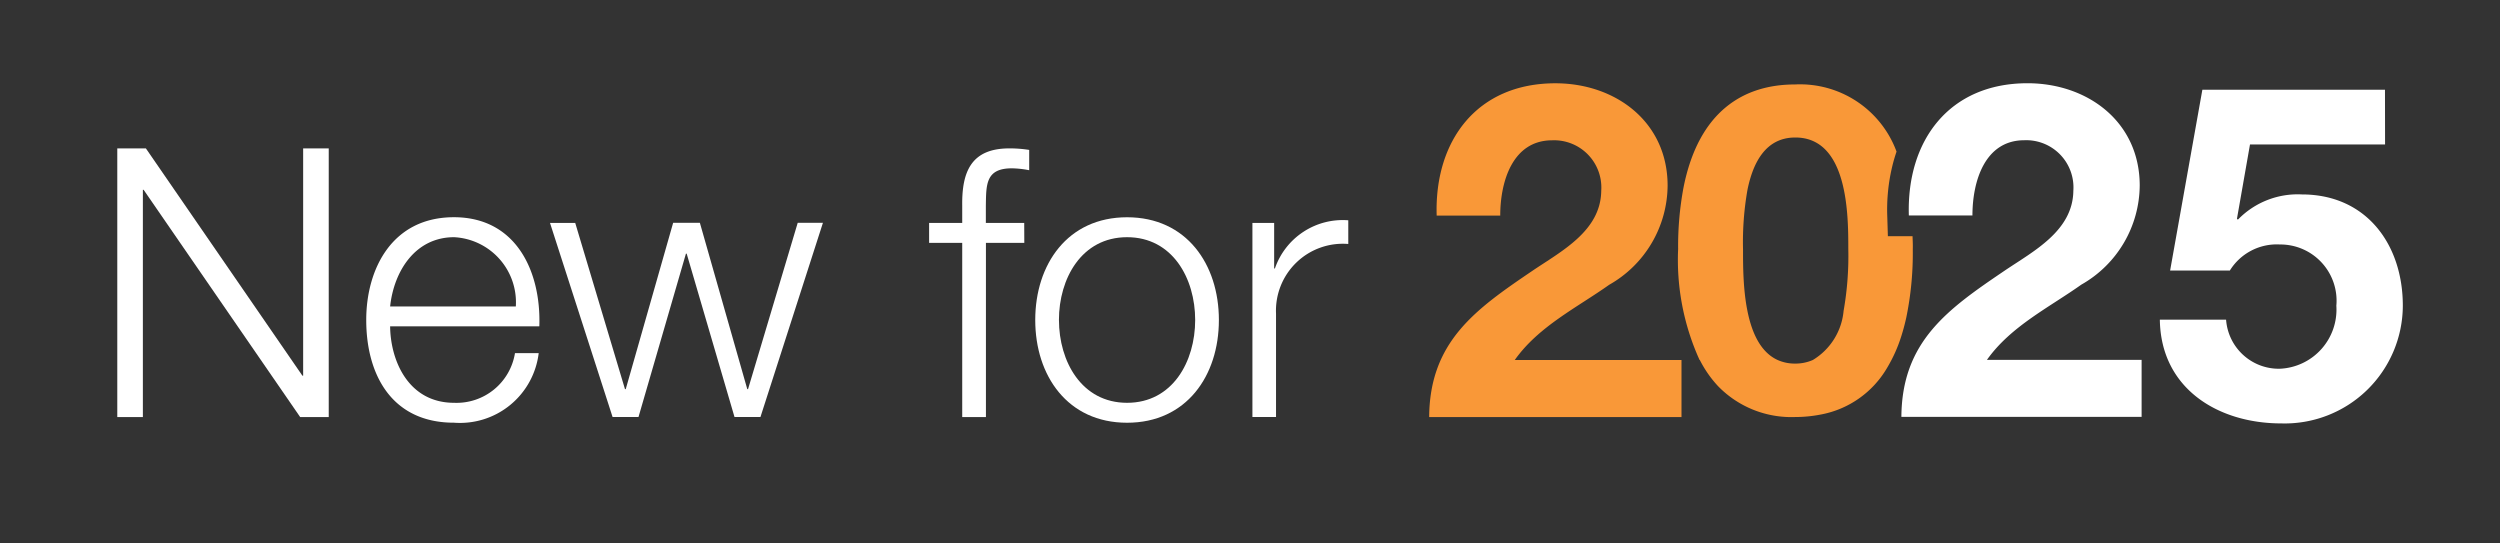 <svg id="new_for_25" xmlns="http://www.w3.org/2000/svg" width="115" height="25" viewBox="0 0 115 25">
  <rect x="0" y="0" width="115" height="25" fill="#333333" stroke="none"/>
  <rect id="Rectangle_63" data-name="Rectangle 63" width="115" height="25" fill="none"/>
  <g id="Group_52" data-name="Group 52">
    <g id="Group_48" data-name="Group 48">
      <path id="Path_230" data-name="Path 230" d="M5.395,6.825H6.71l7.2,10.456h.035V6.825h1.177v12.36H13.808L6.606,8.73H6.572V19.186H5.395Z" fill="#fff"/>
      <path id="Path_231" data-name="Path 231" d="M17.946,15.014c.017,1.593.848,3.515,2.943,3.515a2.722,2.722,0,0,0,2.8-2.285h1.091a3.648,3.648,0,0,1-3.9,3.2c-2.839,0-4.033-2.181-4.033-4.726,0-2.355,1.194-4.726,4.033-4.726,2.874,0,4.016,2.51,3.929,5.02H17.946Zm5.782-.917a3,3,0,0,0-2.839-3.186c-1.783,0-2.77,1.558-2.943,3.186Z" fill="#fff"/>
      <path id="Path_232" data-name="Path 232" d="M25.3,10.254h1.16L28.749,17.9h.035l2.181-7.651h1.229L34.375,17.9h.035l2.285-7.651h1.16l-2.874,8.932H33.787l-2.2-7.513h-.034l-2.182,7.513H28.178Z" fill="#fff"/>
      <path id="Path_233" data-name="Path 233" d="M47.118,11.171H45.353v8.015H44.262V11.171H42.739v-.917h1.523V9.44c-.017-1.541.416-2.614,2.164-2.614a5.708,5.708,0,0,1,.917.07V7.83a4.443,4.443,0,0,0-.8-.087c-1.212,0-1.178.761-1.194,1.731v.78h1.765Z" fill="#fff"/>
      <path id="Path_234" data-name="Path 234" d="M56.069,14.72c0,2.562-1.489,4.726-4.224,4.726s-4.224-2.164-4.224-4.726,1.489-4.726,4.224-4.726S56.069,12.157,56.069,14.72Zm-7.357,0c0,1.9,1.039,3.809,3.133,3.809s3.133-1.9,3.133-3.809-1.039-3.809-3.133-3.809S48.711,12.816,48.711,14.72Z" fill="#fff"/>
      <path id="Path_235" data-name="Path 235" d="M57.611,10.254h1v2.095h.035a3.3,3.3,0,0,1,3.375-2.216v1.09a3.077,3.077,0,0,0-3.324,3.2v4.76H57.611Z" fill="#fff"/>
    </g>
    <g id="Group_51" data-name="Group 51">
      <g id="Group_49" data-name="Group 49">
        <path id="Path_236" data-name="Path 236" d="M82.6,19.184h-.022Z" fill="#f99838"/>
        <path id="Path_237" data-name="Path 237" d="M74.023,13.1a5.288,5.288,0,0,0,2.687-4.559c0-2.947-2.408-4.71-5.161-4.71-3.613,0-5.57,2.645-5.462,6.086h2.924c0-1.592.581-3.463,2.387-3.463a2.174,2.174,0,0,1,2.259,2.323c-.022,1.849-1.829,2.774-3.162,3.677-2.6,1.764-4.731,3.248-4.753,6.732H77.349V16.56h-7.67C70.775,15.012,72.54,14.152,74.023,13.1Z" fill="#f99838"/>
        <path id="Path_238" data-name="Path 238" d="M87.977,10.864H86.842l-.028-.919a8.522,8.522,0,0,1,.227-2.283q.085-.353.2-.688a4.73,4.73,0,0,0-4.671-3.089c-2.352,0-4.428,1.218-5.128,4.738a14.692,14.692,0,0,0-.248,2.829,11.141,11.141,0,0,0,.978,5.089c0,.007.008.012.012.019h.008a5.227,5.227,0,0,0,.846,1.211,4.7,4.7,0,0,0,3.544,1.412,6.092,6.092,0,0,0,1.154-.111,4.478,4.478,0,0,0,3.07-2.15h0a6.749,6.749,0,0,0,.654-1.458h0q.128-.4.228-.851a14.679,14.679,0,0,0,.3-3.141C87.995,11.26,87.984,11.065,87.977,10.864Zm-3.17,3.421A2.952,2.952,0,0,1,83.39,16.56a1.984,1.984,0,0,1-.818.165,1.922,1.922,0,0,1-.8-.165c-1.591-.721-1.593-3.64-1.593-5.089a13.88,13.88,0,0,1,.205-2.741c.258-1.268.847-2.405,2.2-2.405,2.438,0,2.438,3.594,2.438,5.128A14.469,14.469,0,0,1,84.808,14.285Z" fill="#f99838"/>
      </g>
      <g id="Group_50" data-name="Group 50">
        <path id="Path_239" data-name="Path 239" d="M87.807,9.912c-.107-3.439,1.849-6.083,5.46-6.083,2.751,0,5.16,1.763,5.16,4.708a5.286,5.286,0,0,1-2.687,4.557c-1.483,1.053-3.245,1.913-4.342,3.461h7.116v2.622H87.464c.021-3.482,2.149-4.965,4.751-6.728,1.333-.9,3.138-1.827,3.159-3.676a2.172,2.172,0,0,0-2.256-2.322c-1.807,0-2.386,1.87-2.386,3.461H87.807Z" fill="#fff"/>
        <path id="Path_240" data-name="Path 240" d="M109.713,6.644H103.5l-.6,3.418.042.043a3.829,3.829,0,0,1,2.945-1.161c2.966,0,4.643,2.3,4.643,5.116a5.434,5.434,0,0,1-5.589,5.417c-2.923,0-5.546-1.612-5.588-4.772H102.4a2.431,2.431,0,0,0,2.472,2.257,2.723,2.723,0,0,0,2.6-2.9,2.587,2.587,0,0,0-2.6-2.816,2.537,2.537,0,0,0-2.3,1.2H99.825l1.484-8.319h8.4Z" fill="#fff"/>
      </g>
    </g>
  </g>
</svg>
